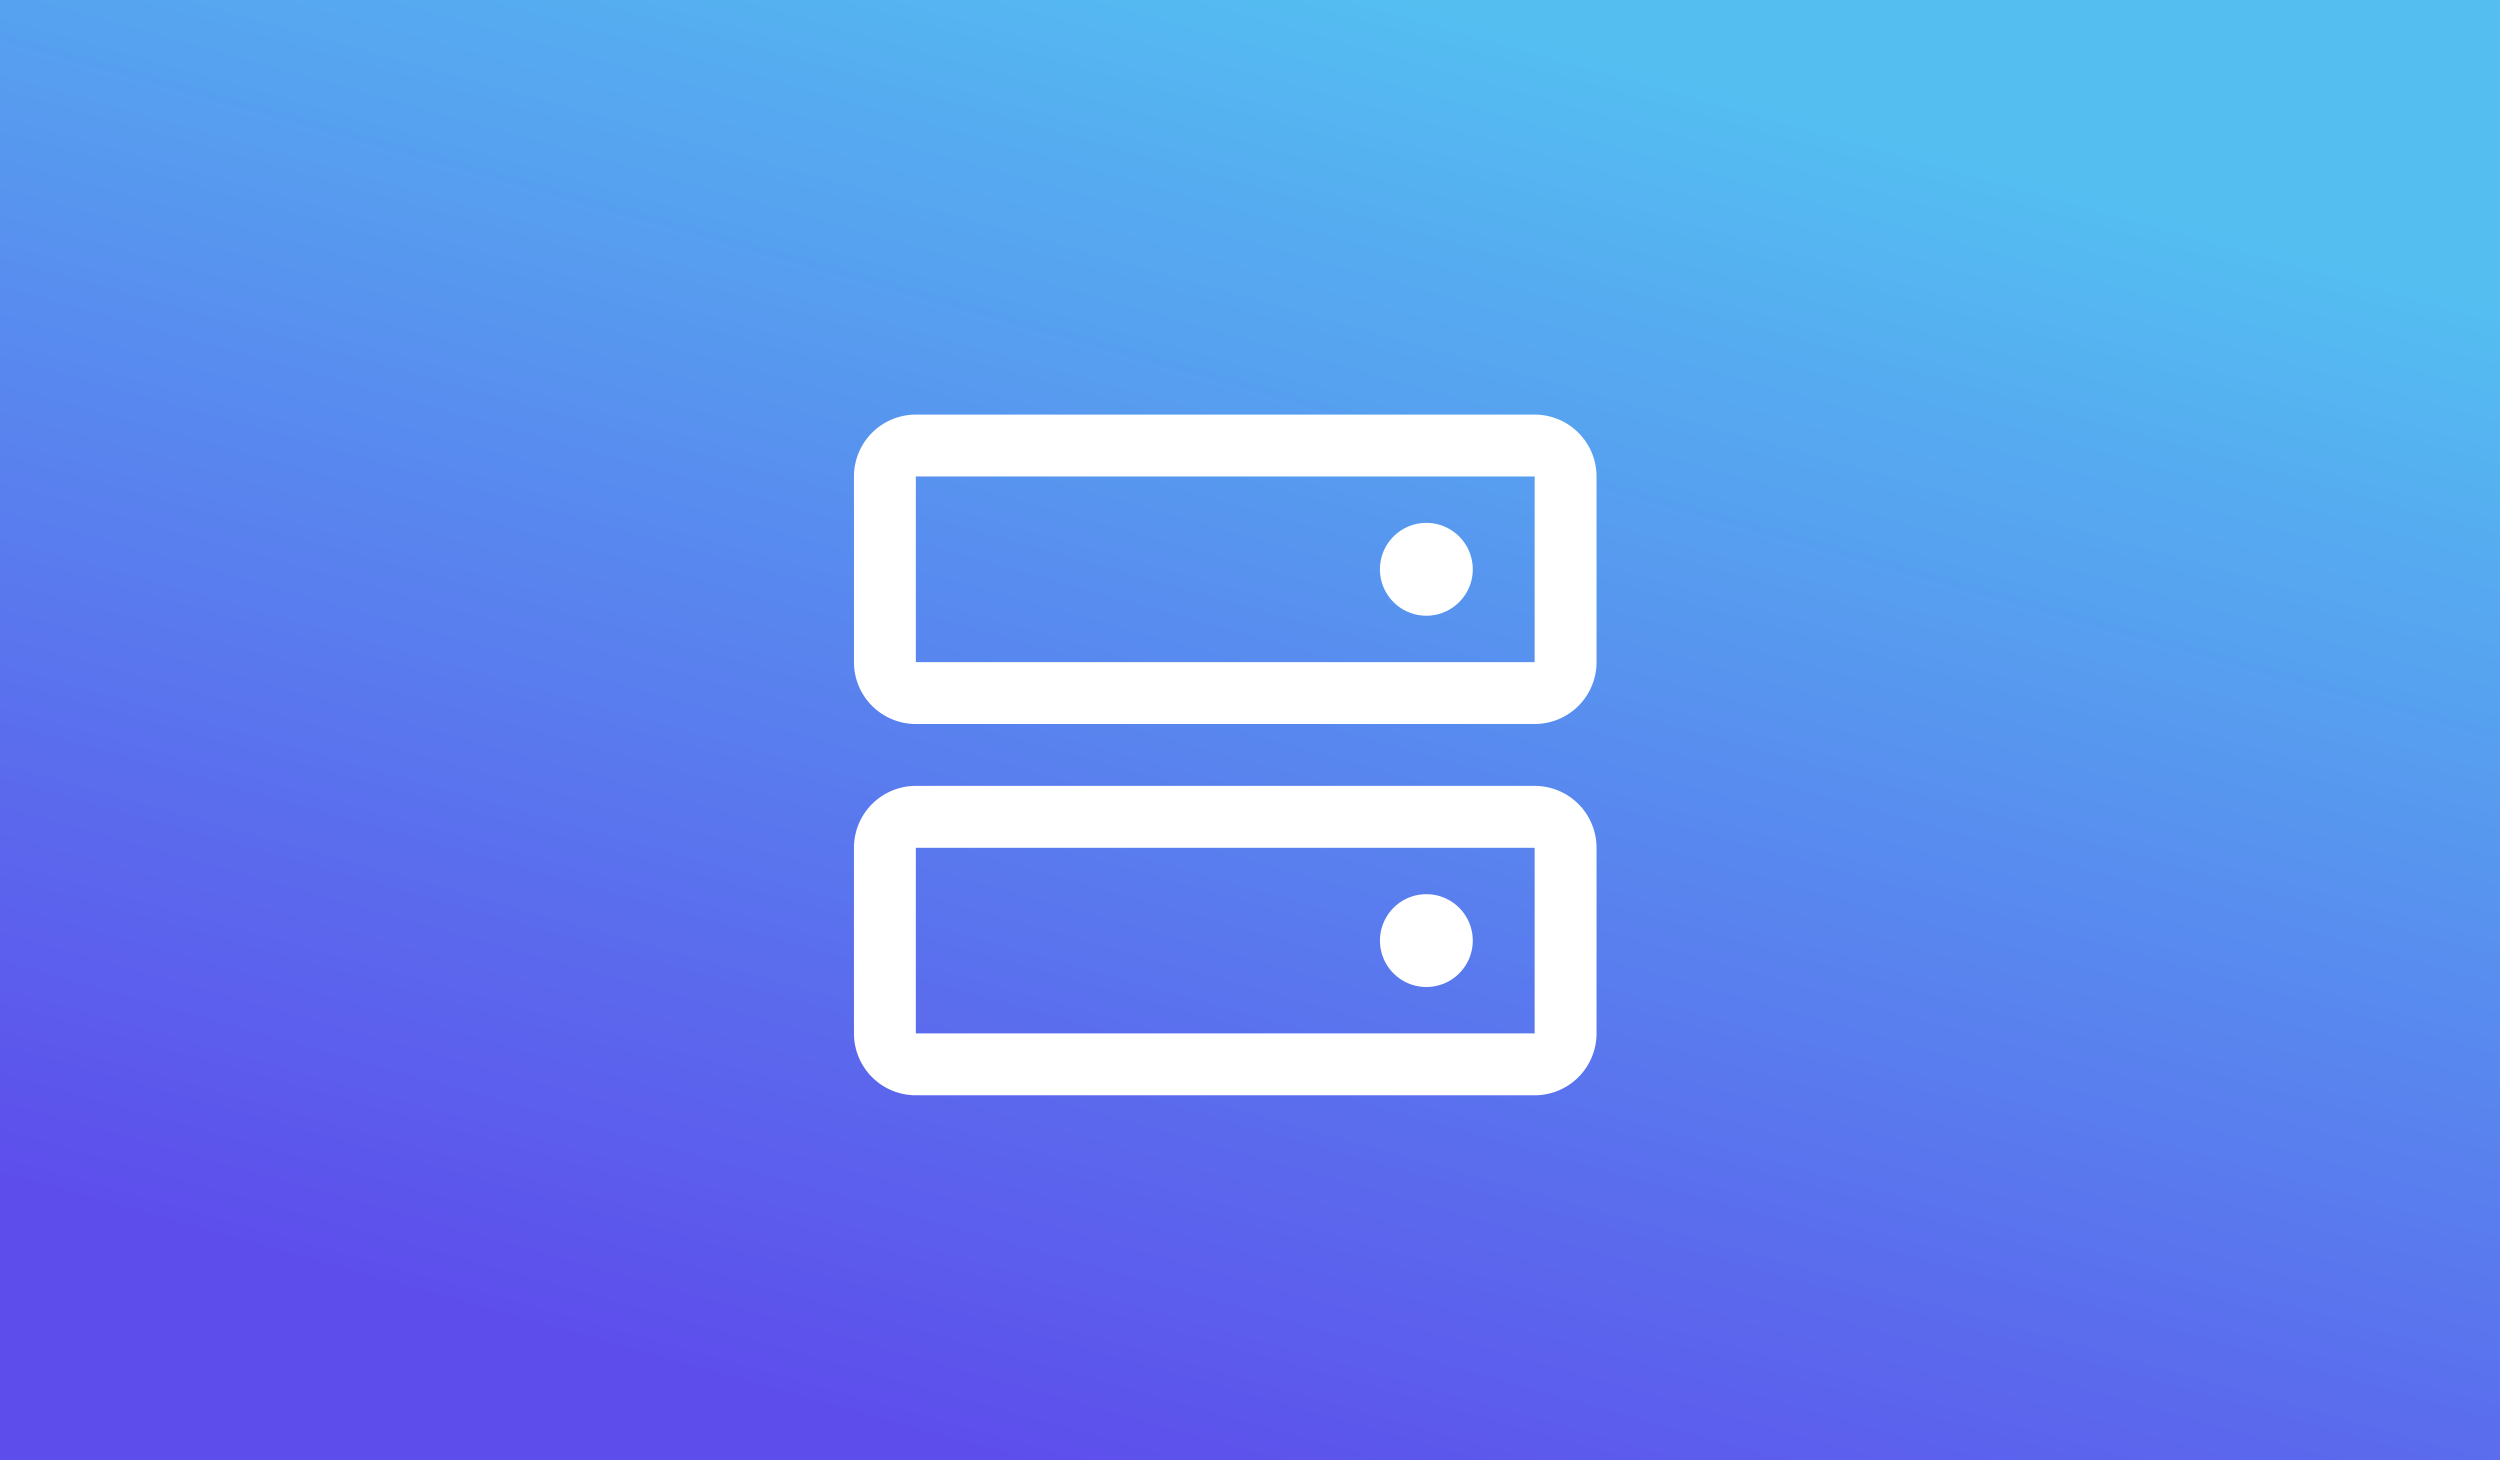 <svg xmlns="http://www.w3.org/2000/svg" width="404" height="236" fill="none"><path fill="url(#a)" d="M0 0h404v236H0z"/><g filter="url(#b)"><path fill="#fff" d="M252 123H152a10.001 10.001 0 0 0-10 10v30a10.001 10.001 0 0 0 10 10h100a10.001 10.001 0 0 0 10-10v-30a10.001 10.001 0 0 0-10-10zm0 40H152v-30h100v30zm0-100H152a10 10 0 0 0-10 10v30a10.001 10.001 0 0 0 10 10h100a10.001 10.001 0 0 0 10-10V73a10.002 10.002 0 0 0-10-10zm0 40H152V73h100v30zm-10-15a7.501 7.501 0 1 1-15.002 0A7.501 7.501 0 0 1 242 88zm0 60a7.504 7.504 0 0 1-4.63 6.929A7.499 7.499 0 1 1 242 148z"/></g><defs><linearGradient id="a" x1="229" x2="163" y1="0" y2="236" gradientUnits="userSpaceOnUse"><stop stop-color="#54BEF1"/><stop offset="1" stop-color="#5D4EEC"/></linearGradient><filter id="b" width="148" height="138" x="124" y="53" color-interpolation-filters="sRGB" filterUnits="userSpaceOnUse"><feFlood flood-opacity="0" result="BackgroundImageFix"/><feColorMatrix in="SourceAlpha" result="hardAlpha" values="0 0 0 0 0 0 0 0 0 0 0 0 0 0 0 0 0 0 127 0"/><feOffset dx="-4" dy="4"/><feGaussianBlur stdDeviation="7"/><feComposite in2="hardAlpha" operator="out"/><feColorMatrix values="0 0 0 0 0 0 0 0 0 0 0 0 0 0 0 0 0 0 0.25 0"/><feBlend in2="BackgroundImageFix" result="effect1_dropShadow_1548_572"/><feBlend in="SourceGraphic" in2="effect1_dropShadow_1548_572" result="shape"/></filter></defs></svg>